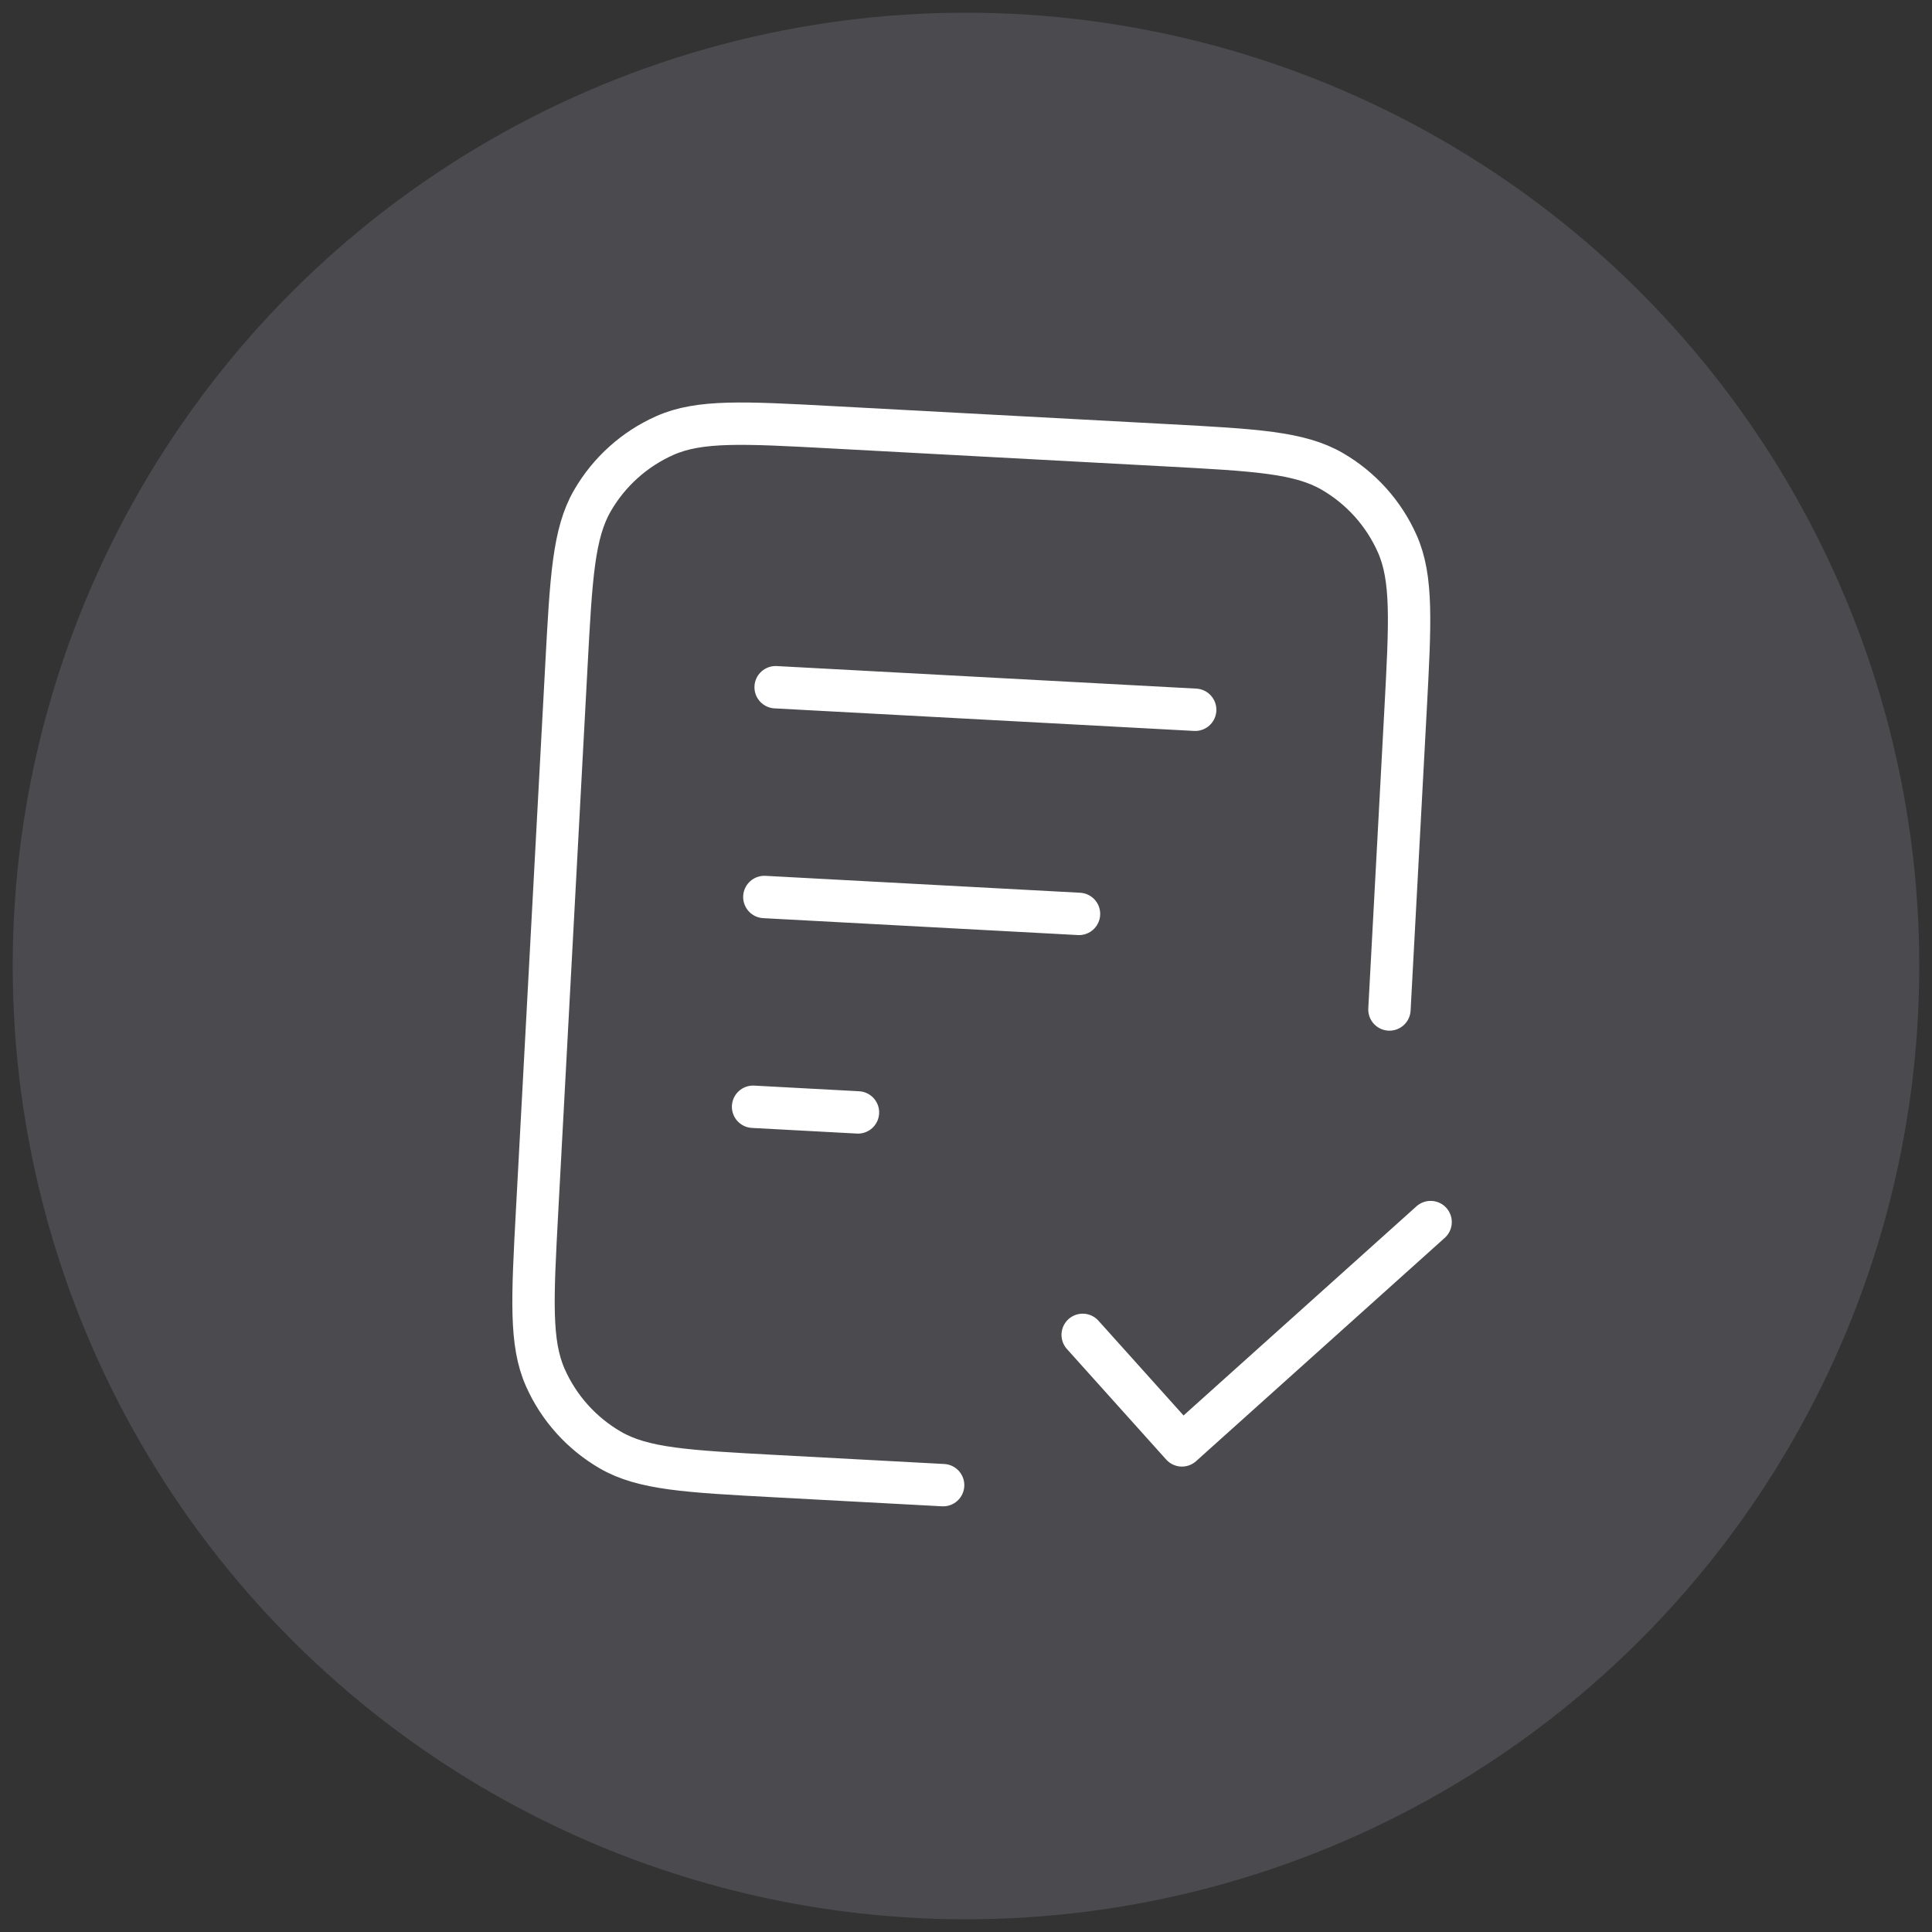 <?xml version="1.0" encoding="UTF-8"?> <svg xmlns="http://www.w3.org/2000/svg" width="114" height="114" viewBox="0 0 114 114" fill="none"><rect x="0" y="0" width="114" height="114" fill="#333333" stroke="none"/><circle cx="57" cy="57" r="56.25" fill="#69686F" fill-opacity="0.44"></circle><path d="M81.986 59.566L82.934 41.927C83.213 36.728 83.353 34.128 82.448 32.088C81.652 30.293 80.308 28.797 78.609 27.813C76.677 26.694 74.078 26.555 68.879 26.275L49.074 25.211C43.874 24.931 41.275 24.792 39.235 25.697C37.44 26.493 35.944 27.837 34.96 29.536C33.841 31.467 33.701 34.067 33.422 39.266L31.692 71.449C31.413 76.648 31.273 79.248 32.178 81.288C32.974 83.083 34.318 84.579 36.017 85.563C37.949 86.682 40.548 86.821 45.748 87.101L55.65 87.633M63.668 53.926L45.101 52.928M50.625 65.639L44.436 65.306M70.523 41.881L45.767 40.55M63.885 78.765L69.742 85.287L84.415 72.11" stroke="white" stroke-width="2.5" stroke-linecap="round" stroke-linejoin="round"></path></svg> 